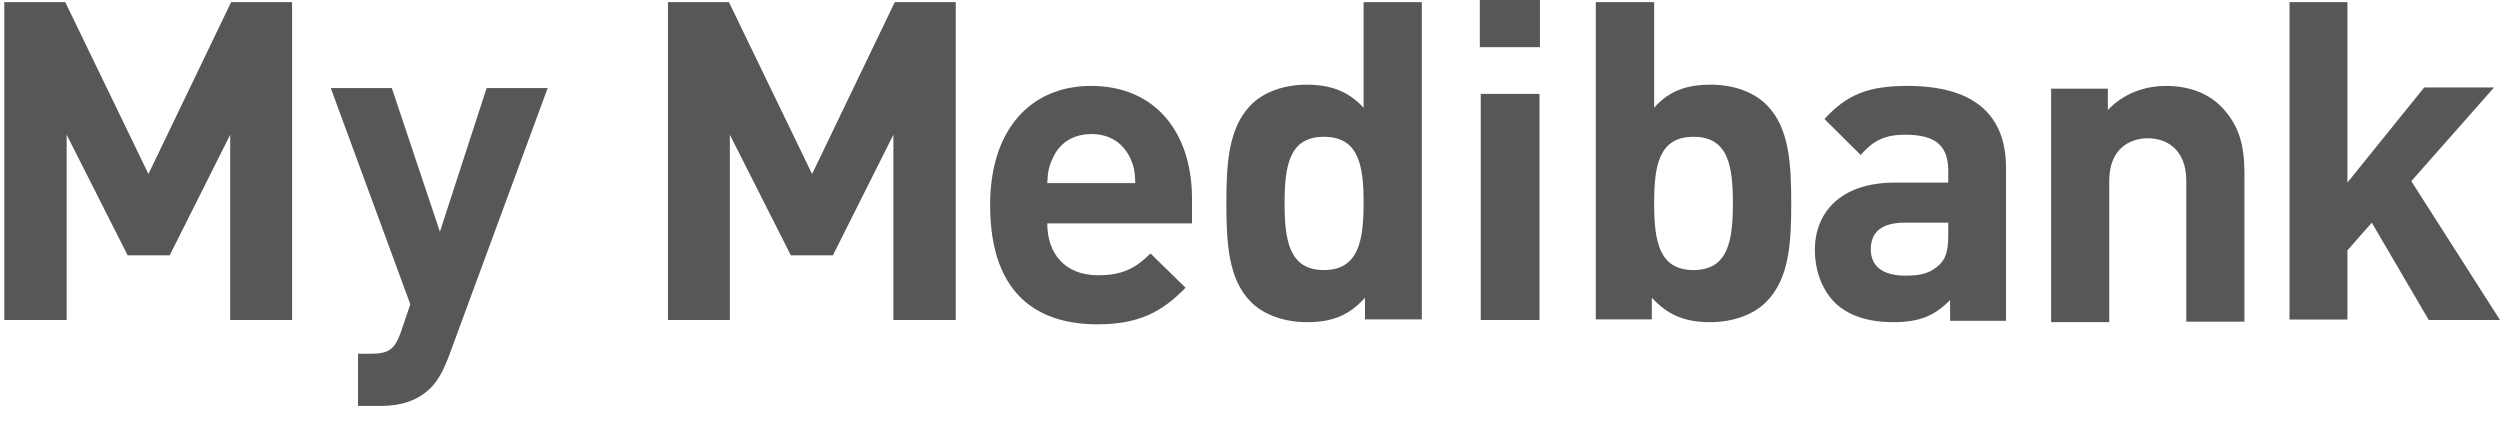 <?xml version="1.0" encoding="UTF-8"?>
<svg width="1164px" height="200px" viewBox="0 0 1164 200" version="1.1" xmlns="http://www.w3.org/2000/svg" xmlns:xlink="http://www.w3.org/1999/xlink">
    <!-- Generator: Sketch 48.2 (47327) - http://www.bohemiancoding.com/sketch -->
    <title>My Medibank</title>
    <desc>Created with Sketch.</desc>
    <defs></defs>
    <g id="Page-1" stroke="none" stroke-width="1" fill="none" fill-rule="evenodd">
        <g id="My-Medibank" fill="#575756" fill-rule="nonzero">
            <g id="Medibank---Logo---Grey" transform="translate(2, 0)">
                <polygon id="Shape" points="105.178 149 105.178 62.738 77.002 118.884 57.429 118.884 29.037 62.738 29.037 149 0 149 0 1 28.392 1 67.108 81.023 105.608 1 134 1 134 149"></polygon>
                <path d="M206.699,166.628 C204.33,172.651 201.962,177.169 198.516,180.61 C192.271,186.849 184.087,189 175.258,189 L164.706,189 L164.706,164.692 L170.951,164.692 C178.704,164.692 181.719,162.756 184.518,155.012 L189.041,141.674 L152,41 L180.426,41 L202.823,107.901 L224.574,41 L253,41 L206.699,166.628 Z" id="Shape"></path>
                <polygon id="Shape" points="413.963 149 413.963 62.738 385.787 118.884 366.213 118.884 337.822 62.738 337.822 149 309 149 309 1 337.392 1 376.108 81.023 414.608 1 443 1 443 149"></polygon>
                <path d="M485.612,104.014 C485.612,118.239 493.982,128.153 509.219,128.153 C521.023,128.153 526.817,124.705 533.685,118.023 L549.995,133.973 C539.05,145.181 528.32,151 509.005,151 C483.466,151 459,139.361 459,95.392 C459,60.045 478.1,40 506,40 C536.046,40 553,61.769 553,92.59 L553,104.014 L485.612,104.014 Z M524.242,73.623 C521.237,67.157 515.228,62.416 506.215,62.416 C496.986,62.416 490.977,67.157 488.187,73.623 C486.256,77.503 485.826,80.52 485.612,85.262 L526.603,85.262 C526.388,80.52 526.174,77.718 524.242,73.623 Z" id="Shape"></path>
                <path d="M633.539,148.712 L633.539,138.621 C626.009,146.994 618.05,150 606.648,150 C595.891,150 586.21,146.565 580.187,140.339 C569.861,129.818 569,112.857 569,94.608 C569,76.573 569.861,59.827 580.187,49.092 C586.21,42.866 595.676,39.431 606.433,39.431 C617.404,39.431 625.794,42.437 632.894,50.166 L632.894,1 L660,1 L660,148.712 L633.539,148.712 Z M614.392,63.692 C598.258,63.692 596.106,77.218 596.106,94.608 C596.106,111.999 598.258,125.739 614.392,125.739 C630.527,125.739 632.894,111.999 632.894,94.608 C632.894,77.218 630.742,63.692 614.392,63.692 Z" id="Shape"></path>
                <path d="M687,22.178 L687,0 L715,0 L715,21.962 L687,21.962 L687,22.178 Z M687.434,149 L687.434,43.71 L714.783,43.71 L714.783,149 L687.434,149 Z" id="Shape"></path>
                <path d="M820.571,140.339 C814.533,146.565 804.829,150 794.263,150 C782.618,150 774.64,146.78 767.092,138.621 L767.092,148.712 L741,148.712 L741,1 L768.171,1 L768.171,50.166 C775.071,42.222 783.481,39.431 794.479,39.431 C805.261,39.431 814.749,42.866 820.787,49.092 C831.137,59.612 832,76.573 832,94.608 C832,112.857 831.137,129.604 820.571,140.339 Z M786.5,63.692 C770.327,63.692 768.171,77.218 768.171,94.608 C768.171,111.999 770.327,125.739 786.5,125.739 C802.673,125.739 804.829,111.999 804.829,94.608 C804.829,77.218 802.673,63.692 786.5,63.692 Z" id="Shape"></path>
                <path d="M905.962,149.142 L905.962,139.708 C898.705,146.998 891.875,150 879.496,150 C867.331,150 858.153,146.784 851.964,140.565 C846.201,134.561 843,125.77 843,116.335 C843,99.181 854.739,85.029 880.137,85.029 L905.108,85.029 L905.108,79.669 C905.108,67.875 899.345,62.729 885.046,62.729 C875.441,62.729 870.106,65.517 864.343,72.164 L847.482,55.439 C857.94,43.86 868.185,40 886.113,40 C916.42,40 932,52.865 932,78.168 L932,149.357 L905.962,149.357 L905.962,149.142 Z M905.321,103.684 L884.832,103.684 C874.161,103.684 869.038,107.973 869.038,116.121 C869.038,123.626 874.161,128.343 885.259,128.343 C891.875,128.343 896.571,127.485 901.053,123.197 C904.041,120.409 905.108,116.335 905.108,109.474 L905.108,103.684 L905.321,103.684 Z" id="Shape"></path>
                <path d="M1015.936,149.784 L1015.936,84.216 C1015.936,69.333 1006.484,64.373 998.107,64.373 C989.516,64.373 980.064,69.333 980.064,84.216 L980.064,150 L953,150 L953,41.294 L979.42,41.294 L979.42,51.216 C986.508,43.667 996.389,40 1006.484,40 C1017.224,40 1026.031,43.451 1032.045,49.49 C1040.852,58.333 1043,68.471 1043,80.333 L1043,149.784 L1015.936,149.784 Z" id="Shape"></path>
                <polygon id="Shape" points="1102.301 103.676 1090.961 116.565 1090.961 148.785 1064 148.785 1064 1 1090.961 1 1090.961 84.988 1126.694 40.739 1159.218 40.739 1120.703 84.344 1162 149 1128.834 149"></polygon>
            </g>
        </g>
    </g>
</svg>